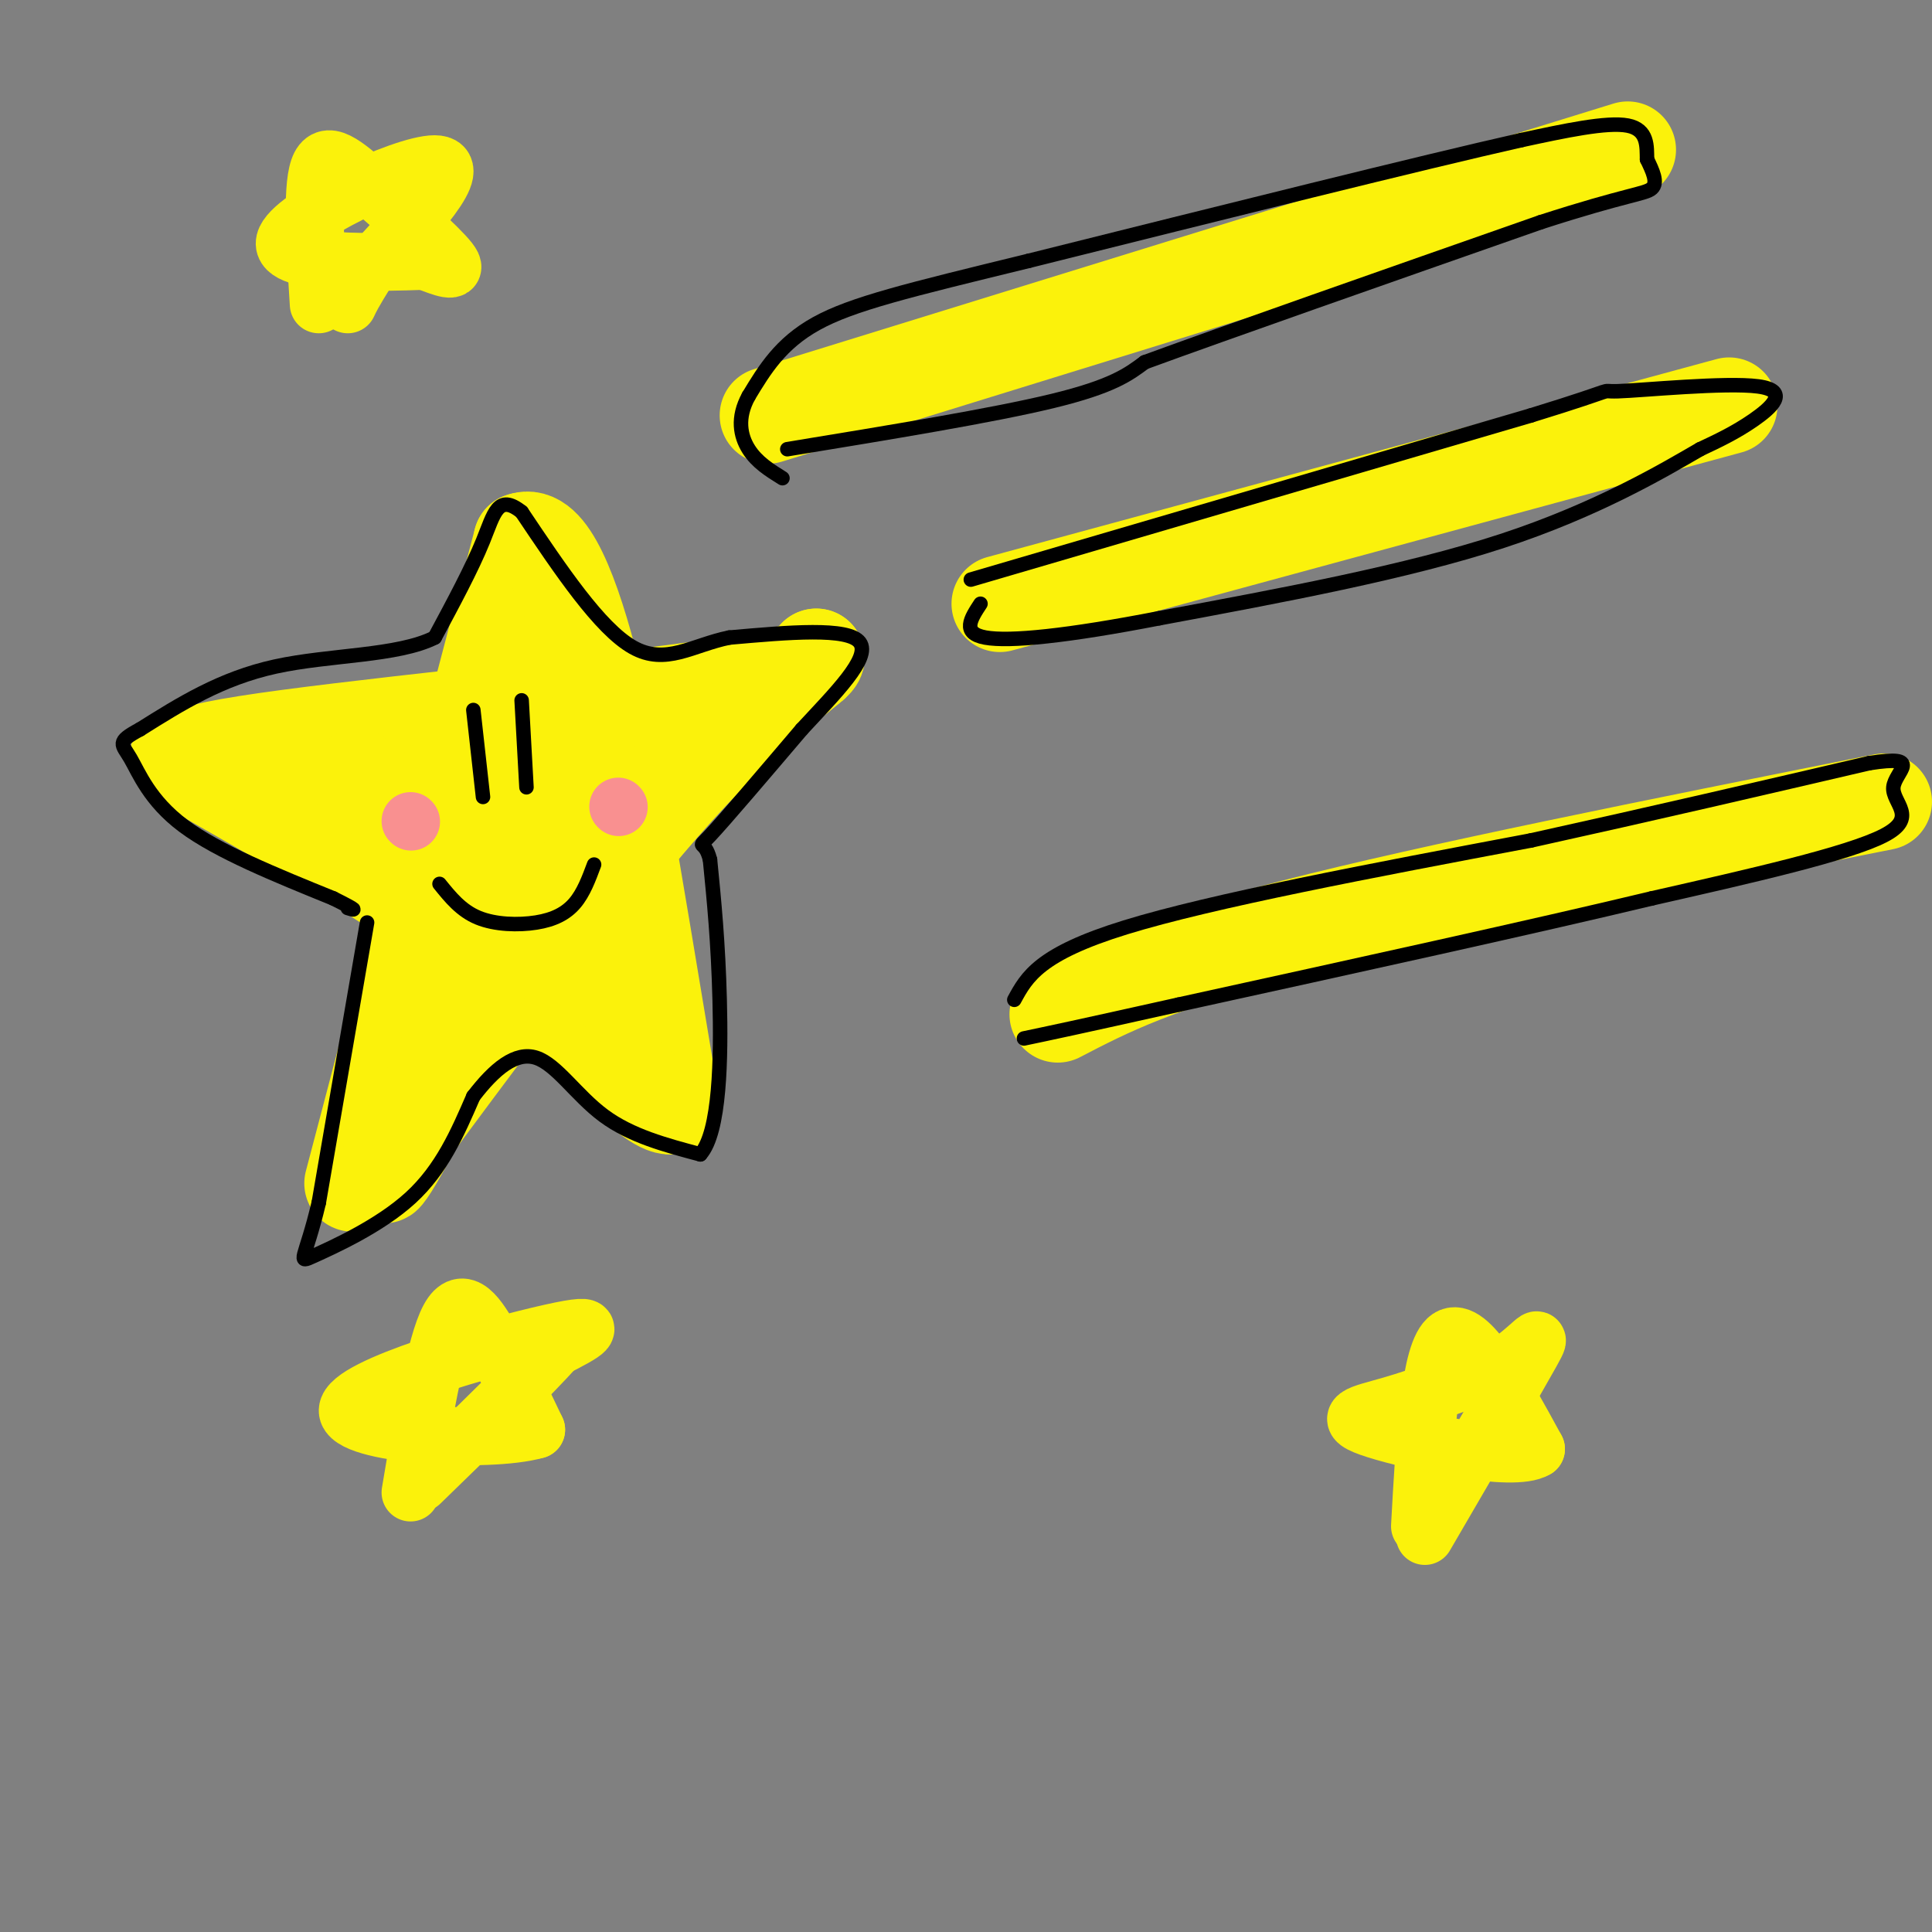 <svg viewBox='0 0 400 400' version='1.1' xmlns='http://www.w3.org/2000/svg' xmlns:xlink='http://www.w3.org/1999/xlink'><rect x="0" y="0" width="400" height="400" fill="#808080" stroke="none"/><g fill='none' stroke='rgb(251,242,11)' stroke-width='20' stroke-linecap='round' stroke-linejoin='round'><path d='M73,245c0.000,0.000 35.000,-133.000 35,-133'/><path d='M108,112c10.733,-4.289 20.067,51.489 25,81c4.933,29.511 5.467,32.756 6,36'/><path d='M139,229c-4.356,0.667 -18.244,-15.667 -36,-30c-17.756,-14.333 -39.378,-26.667 -61,-39'/><path d='M42,160c-9.459,-6.397 -2.608,-2.890 -3,-2c-0.392,0.890 -8.029,-0.837 12,-4c20.029,-3.163 67.722,-7.761 92,-11c24.278,-3.239 25.139,-5.120 26,-7'/><path d='M169,136c0.756,1.089 -10.356,7.311 -26,24c-15.644,16.689 -35.822,43.844 -56,71'/><path d='M87,231c-10.578,14.911 -9.022,16.689 -2,3c7.022,-13.689 19.511,-42.844 32,-72'/><path d='M117,162c6.226,-13.726 5.792,-12.042 2,-8c-3.792,4.042 -10.940,10.440 -19,12c-8.060,1.560 -17.030,-1.720 -26,-5'/><path d='M74,161c7.238,6.155 38.333,24.042 51,34c12.667,9.958 6.905,11.988 5,12c-1.905,0.012 0.048,-1.994 2,-4'/><path d='M159,86c0.000,0.000 178.000,-55.000 178,-55'/><path d='M207,125c0.000,0.000 151.000,-41.000 151,-41'/><path d='M219,210c10.250,-5.333 20.500,-10.667 49,-18c28.500,-7.333 75.250,-16.667 122,-26'/></g>
<g fill='none' stroke='rgb(0,0,0)' stroke-width='3' stroke-linecap='round' stroke-linejoin='round'><path d='M76,191c0.000,0.000 -10.000,58.000 -10,58'/><path d='M66,249c-2.810,11.929 -4.833,12.750 -1,11c3.833,-1.750 13.524,-6.071 20,-12c6.476,-5.929 9.738,-13.464 13,-21'/><path d='M98,227c4.357,-5.679 8.750,-9.375 13,-8c4.250,1.375 8.357,7.821 14,12c5.643,4.179 12.821,6.089 20,8'/><path d='M145,239c4.089,-4.578 4.311,-20.022 4,-32c-0.311,-11.978 -1.156,-20.489 -2,-29'/><path d='M147,178c-1.156,-4.644 -3.044,-1.756 0,-5c3.044,-3.244 11.022,-12.622 19,-22'/><path d='M166,151c6.822,-7.378 14.378,-14.822 12,-18c-2.378,-3.178 -14.689,-2.089 -27,-1'/><path d='M151,132c-7.622,1.533 -13.178,5.867 -20,2c-6.822,-3.867 -14.911,-15.933 -23,-28'/><path d='M108,106c-4.911,-3.911 -5.689,0.311 -8,6c-2.311,5.689 -6.156,12.844 -10,20'/><path d='M90,132c-7.644,3.867 -21.756,3.533 -33,6c-11.244,2.467 -19.622,7.733 -28,13'/><path d='M29,151c-5.071,2.714 -3.750,3.000 -2,6c1.750,3.000 3.929,8.714 11,14c7.071,5.286 19.036,10.143 31,15'/><path d='M69,186c5.667,2.833 4.333,2.417 3,2'/><path d='M98,147c0.000,0.000 2.000,18.000 2,18'/><path d='M108,145c0.000,0.000 1.000,18.000 1,18'/><path d='M91,183c2.238,2.774 4.476,5.548 8,7c3.524,1.452 8.333,1.583 12,1c3.667,-0.583 6.190,-1.881 8,-4c1.810,-2.119 2.905,-5.060 4,-8'/></g>
<g fill='none' stroke='rgb(249,144,144)' stroke-width='12' stroke-linecap='round' stroke-linejoin='round'><path d='M128,167c0.000,0.000 0.100,0.100 0.1,0.1'/><path d='M85,170c0.000,0.000 0.100,0.100 0.1,0.1'/></g>
<g fill='none' stroke='rgb(0,0,0)' stroke-width='3' stroke-linecap='round' stroke-linejoin='round'><path d='M163,93c21.333,-3.500 42.667,-7.000 55,-10c12.333,-3.000 15.667,-5.500 19,-8'/><path d='M237,75c16.833,-6.167 49.417,-17.583 82,-29'/><path d='M319,46c17.911,-5.800 21.689,-5.800 23,-7c1.311,-1.200 0.156,-3.600 -1,-6'/><path d='M341,33c-0.067,-2.622 0.267,-6.178 -4,-7c-4.267,-0.822 -13.133,1.089 -22,3'/><path d='M315,29c-20.667,4.667 -61.333,14.833 -102,25'/><path d='M213,54c-25.022,6.111 -36.578,8.889 -44,13c-7.422,4.111 -10.711,9.556 -14,15'/><path d='M155,82c-2.489,4.511 -1.711,8.289 0,11c1.711,2.711 4.356,4.356 7,6'/><path d='M201,120c0.000,0.000 116.000,-34.000 116,-34'/><path d='M317,86c20.284,-6.239 12.994,-4.837 18,-5c5.006,-0.163 22.309,-1.890 29,-1c6.691,0.890 2.769,4.397 -1,7c-3.769,2.603 -7.384,4.301 -11,6'/><path d='M352,93c-7.667,4.444 -21.333,12.556 -41,19c-19.667,6.444 -45.333,11.222 -71,16'/><path d='M240,128c-19.000,3.689 -31.000,4.911 -36,4c-5.000,-0.911 -3.000,-3.956 -1,-7'/><path d='M210,207c2.583,-4.750 5.167,-9.500 23,-15c17.833,-5.500 50.917,-11.750 84,-18'/><path d='M317,174c25.667,-5.667 47.833,-10.833 70,-16'/><path d='M387,158c11.512,-1.786 5.292,1.750 5,5c-0.292,3.250 5.345,6.214 -2,10c-7.345,3.786 -27.673,8.393 -48,13'/><path d='M342,186c-24.333,5.833 -61.167,13.917 -98,22'/><path d='M244,208c-21.667,4.833 -26.833,5.917 -32,7'/></g>
<g fill='none' stroke='rgb(251,242,11)' stroke-width='12' stroke-linecap='round' stroke-linejoin='round'><path d='M294,316c1.000,-18.167 2.000,-36.333 6,-39c4.000,-2.667 11.000,10.167 18,23'/><path d='M318,300c-4.583,2.857 -25.042,-1.500 -33,-4c-7.958,-2.500 -3.417,-3.143 3,-5c6.417,-1.857 14.708,-4.929 23,-8'/><path d='M311,283c5.889,-3.600 9.111,-8.600 6,-3c-3.111,5.600 -12.556,21.800 -22,38'/><path d='M85,309c2.578,-15.356 5.156,-30.711 8,-36c2.844,-5.289 5.956,-0.511 9,5c3.044,5.511 6.022,11.756 9,18'/><path d='M111,296c-9.917,2.869 -39.208,1.042 -39,-4c0.208,-5.042 29.917,-13.298 42,-16c12.083,-2.702 6.542,0.149 1,3'/><path d='M115,279c-4.500,5.167 -16.250,16.583 -28,28'/><path d='M66,63c-0.738,-11.839 -1.476,-23.679 0,-28c1.476,-4.321 5.167,-1.125 11,4c5.833,5.125 13.810,12.179 16,15c2.190,2.821 -1.405,1.411 -5,0'/><path d='M88,54c-9.345,0.310 -30.208,1.083 -29,-4c1.208,-5.083 24.488,-16.024 31,-16c6.512,0.024 -3.744,11.012 -14,22'/><path d='M76,56c-3.000,4.833 -3.500,5.917 -4,7'/></g>
</svg>